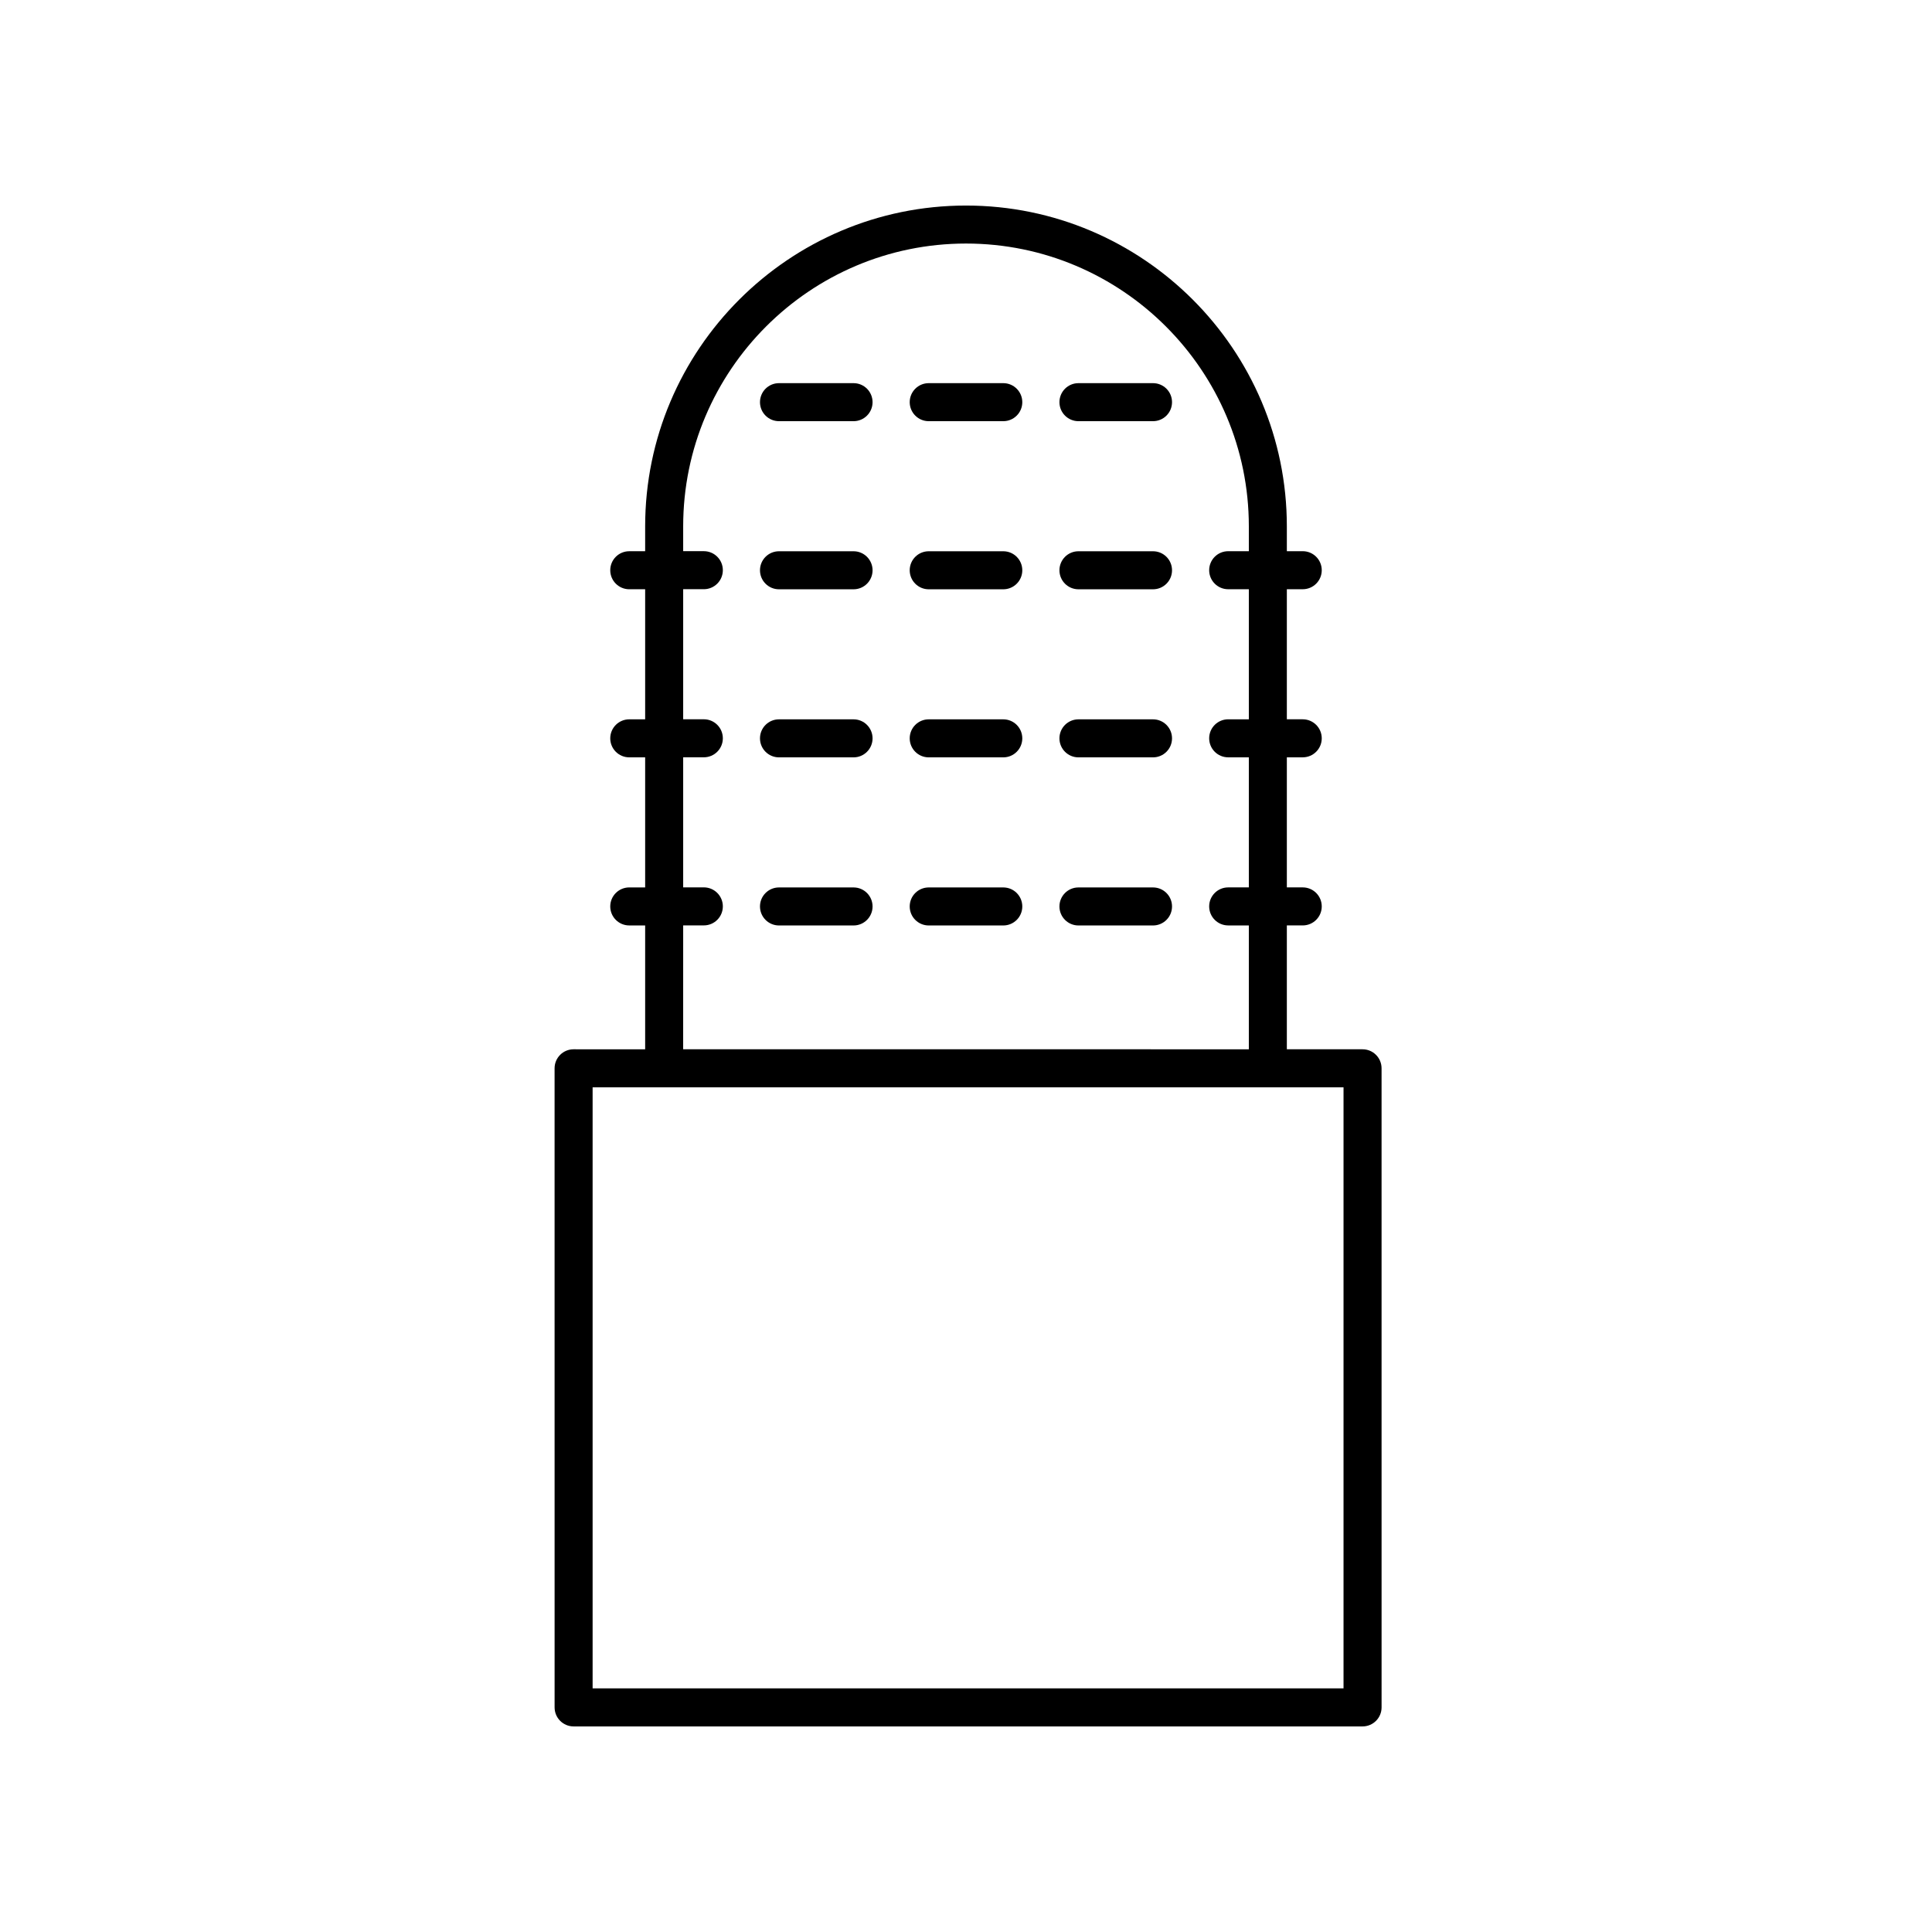 <?xml version="1.0" encoding="UTF-8"?>
<!-- The Best Svg Icon site in the world: iconSvg.co, Visit us! https://iconsvg.co -->
<svg fill="#000000" width="800px" height="800px" version="1.1" viewBox="144 144 512 512" xmlns="http://www.w3.org/2000/svg">
 <g>
  <path d="m296.01 422.07c-2.785 0-5.039 2.254-5.039 5.039l0.004 169.37c0 2.781 2.254 5.039 5.039 5.039h209.08c2.785 0 5.039-2.254 5.039-5.039l-0.004-169.37c0-2.781-2.254-5.039-5.039-5.039h-20.062v-32.824h4.211c2.785 0 5.039-2.254 5.039-5.039 0-2.781-2.254-5.039-5.039-5.039h-4.211v-34.469h4.211c2.785 0 5.039-2.254 5.039-5.039 0-2.781-2.254-5.039-5.039-5.039h-4.211v-34.469h4.211c2.785 0 5.039-2.254 5.039-5.039 0-2.781-2.254-5.039-5.039-5.039h-4.211v-6.586c0-46.875-38.145-85.016-85.027-85.016s-85.027 38.141-85.027 85.023v6.586h-4.211c-2.785 0-5.039 2.254-5.039 5.039 0 2.781 2.254 5.039 5.039 5.039h4.211v34.469h-4.211c-2.785 0-5.039 2.254-5.039 5.039 0 2.781 2.254 5.039 5.039 5.039h4.211v34.469h-4.211c-2.785 0-5.039 2.254-5.039 5.039 0 2.781 2.254 5.039 5.039 5.039h4.211v32.824zm204.04 169.37h-199v-159.29h199zm-175-202.2h5.473c2.785 0 5.039-2.254 5.039-5.039 0-2.781-2.254-5.039-5.039-5.039h-5.473v-34.469h5.473c2.785 0 5.039-2.254 5.039-5.039 0-2.781-2.254-5.039-5.039-5.039h-5.473v-34.469h5.473c2.785 0 5.039-2.254 5.039-5.039 0-2.781-2.254-5.039-5.039-5.039h-5.473v-6.586c0-41.32 33.625-74.941 74.953-74.941s74.953 33.621 74.953 74.949v6.586h-5.473c-2.785 0-5.039 2.254-5.039 5.039 0 2.781 2.254 5.039 5.039 5.039h5.473v34.469h-5.473c-2.785 0-5.039 2.254-5.039 5.039 0 2.781 2.254 5.039 5.039 5.039h5.473v34.469h-5.473c-2.785 0-5.039 2.254-5.039 5.039 0 2.781 2.254 5.039 5.039 5.039h5.473v32.824l-149.91-0.008z"/>
  <path d="m370.2 245.54h-19.758c-2.785 0-5.039 2.254-5.039 5.039 0 2.781 2.254 5.039 5.039 5.039h19.758c2.785 0 5.039-2.254 5.039-5.039-0.004-2.785-2.254-5.039-5.039-5.039z"/>
  <path d="m409.88 245.54h-19.758c-2.785 0-5.039 2.254-5.039 5.039 0 2.781 2.254 5.039 5.039 5.039h19.758c2.785 0 5.039-2.254 5.039-5.039-0.004-2.785-2.254-5.039-5.039-5.039z"/>
  <path d="m449.56 245.54h-19.758c-2.785 0-5.039 2.254-5.039 5.039 0 2.781 2.254 5.039 5.039 5.039h19.758c2.785 0 5.039-2.254 5.039-5.039 0-2.785-2.254-5.039-5.039-5.039z"/>
  <path d="m370.2 290.09h-19.758c-2.785 0-5.039 2.254-5.039 5.039 0 2.781 2.254 5.039 5.039 5.039h19.758c2.785 0 5.039-2.254 5.039-5.039-0.004-2.785-2.254-5.039-5.039-5.039z"/>
  <path d="m409.88 290.09h-19.758c-2.785 0-5.039 2.254-5.039 5.039 0 2.781 2.254 5.039 5.039 5.039h19.758c2.785 0 5.039-2.254 5.039-5.039-0.004-2.785-2.254-5.039-5.039-5.039z"/>
  <path d="m449.56 290.09h-19.758c-2.785 0-5.039 2.254-5.039 5.039 0 2.781 2.254 5.039 5.039 5.039h19.758c2.785 0 5.039-2.254 5.039-5.039s-2.254-5.039-5.039-5.039z"/>
  <path d="m370.2 334.63h-19.758c-2.785 0-5.039 2.254-5.039 5.039 0 2.781 2.254 5.039 5.039 5.039h19.758c2.785 0 5.039-2.254 5.039-5.039-0.004-2.785-2.254-5.039-5.039-5.039z"/>
  <path d="m409.88 334.63h-19.758c-2.785 0-5.039 2.254-5.039 5.039 0 2.781 2.254 5.039 5.039 5.039h19.758c2.785 0 5.039-2.254 5.039-5.039-0.004-2.785-2.254-5.039-5.039-5.039z"/>
  <path d="m449.56 334.63h-19.758c-2.785 0-5.039 2.254-5.039 5.039 0 2.781 2.254 5.039 5.039 5.039h19.758c2.785 0 5.039-2.254 5.039-5.039s-2.254-5.039-5.039-5.039z"/>
  <path d="m370.2 379.18h-19.758c-2.785 0-5.039 2.254-5.039 5.039 0 2.781 2.254 5.039 5.039 5.039h19.758c2.785 0 5.039-2.254 5.039-5.039-0.004-2.785-2.254-5.039-5.039-5.039z"/>
  <path d="m409.88 379.18h-19.758c-2.785 0-5.039 2.254-5.039 5.039 0 2.781 2.254 5.039 5.039 5.039h19.758c2.785 0 5.039-2.254 5.039-5.039-0.004-2.785-2.254-5.039-5.039-5.039z"/>
  <path d="m449.56 379.18h-19.758c-2.785 0-5.039 2.254-5.039 5.039 0 2.781 2.254 5.039 5.039 5.039h19.758c2.785 0 5.039-2.254 5.039-5.039s-2.254-5.039-5.039-5.039z"/>
 </g>
</svg>
